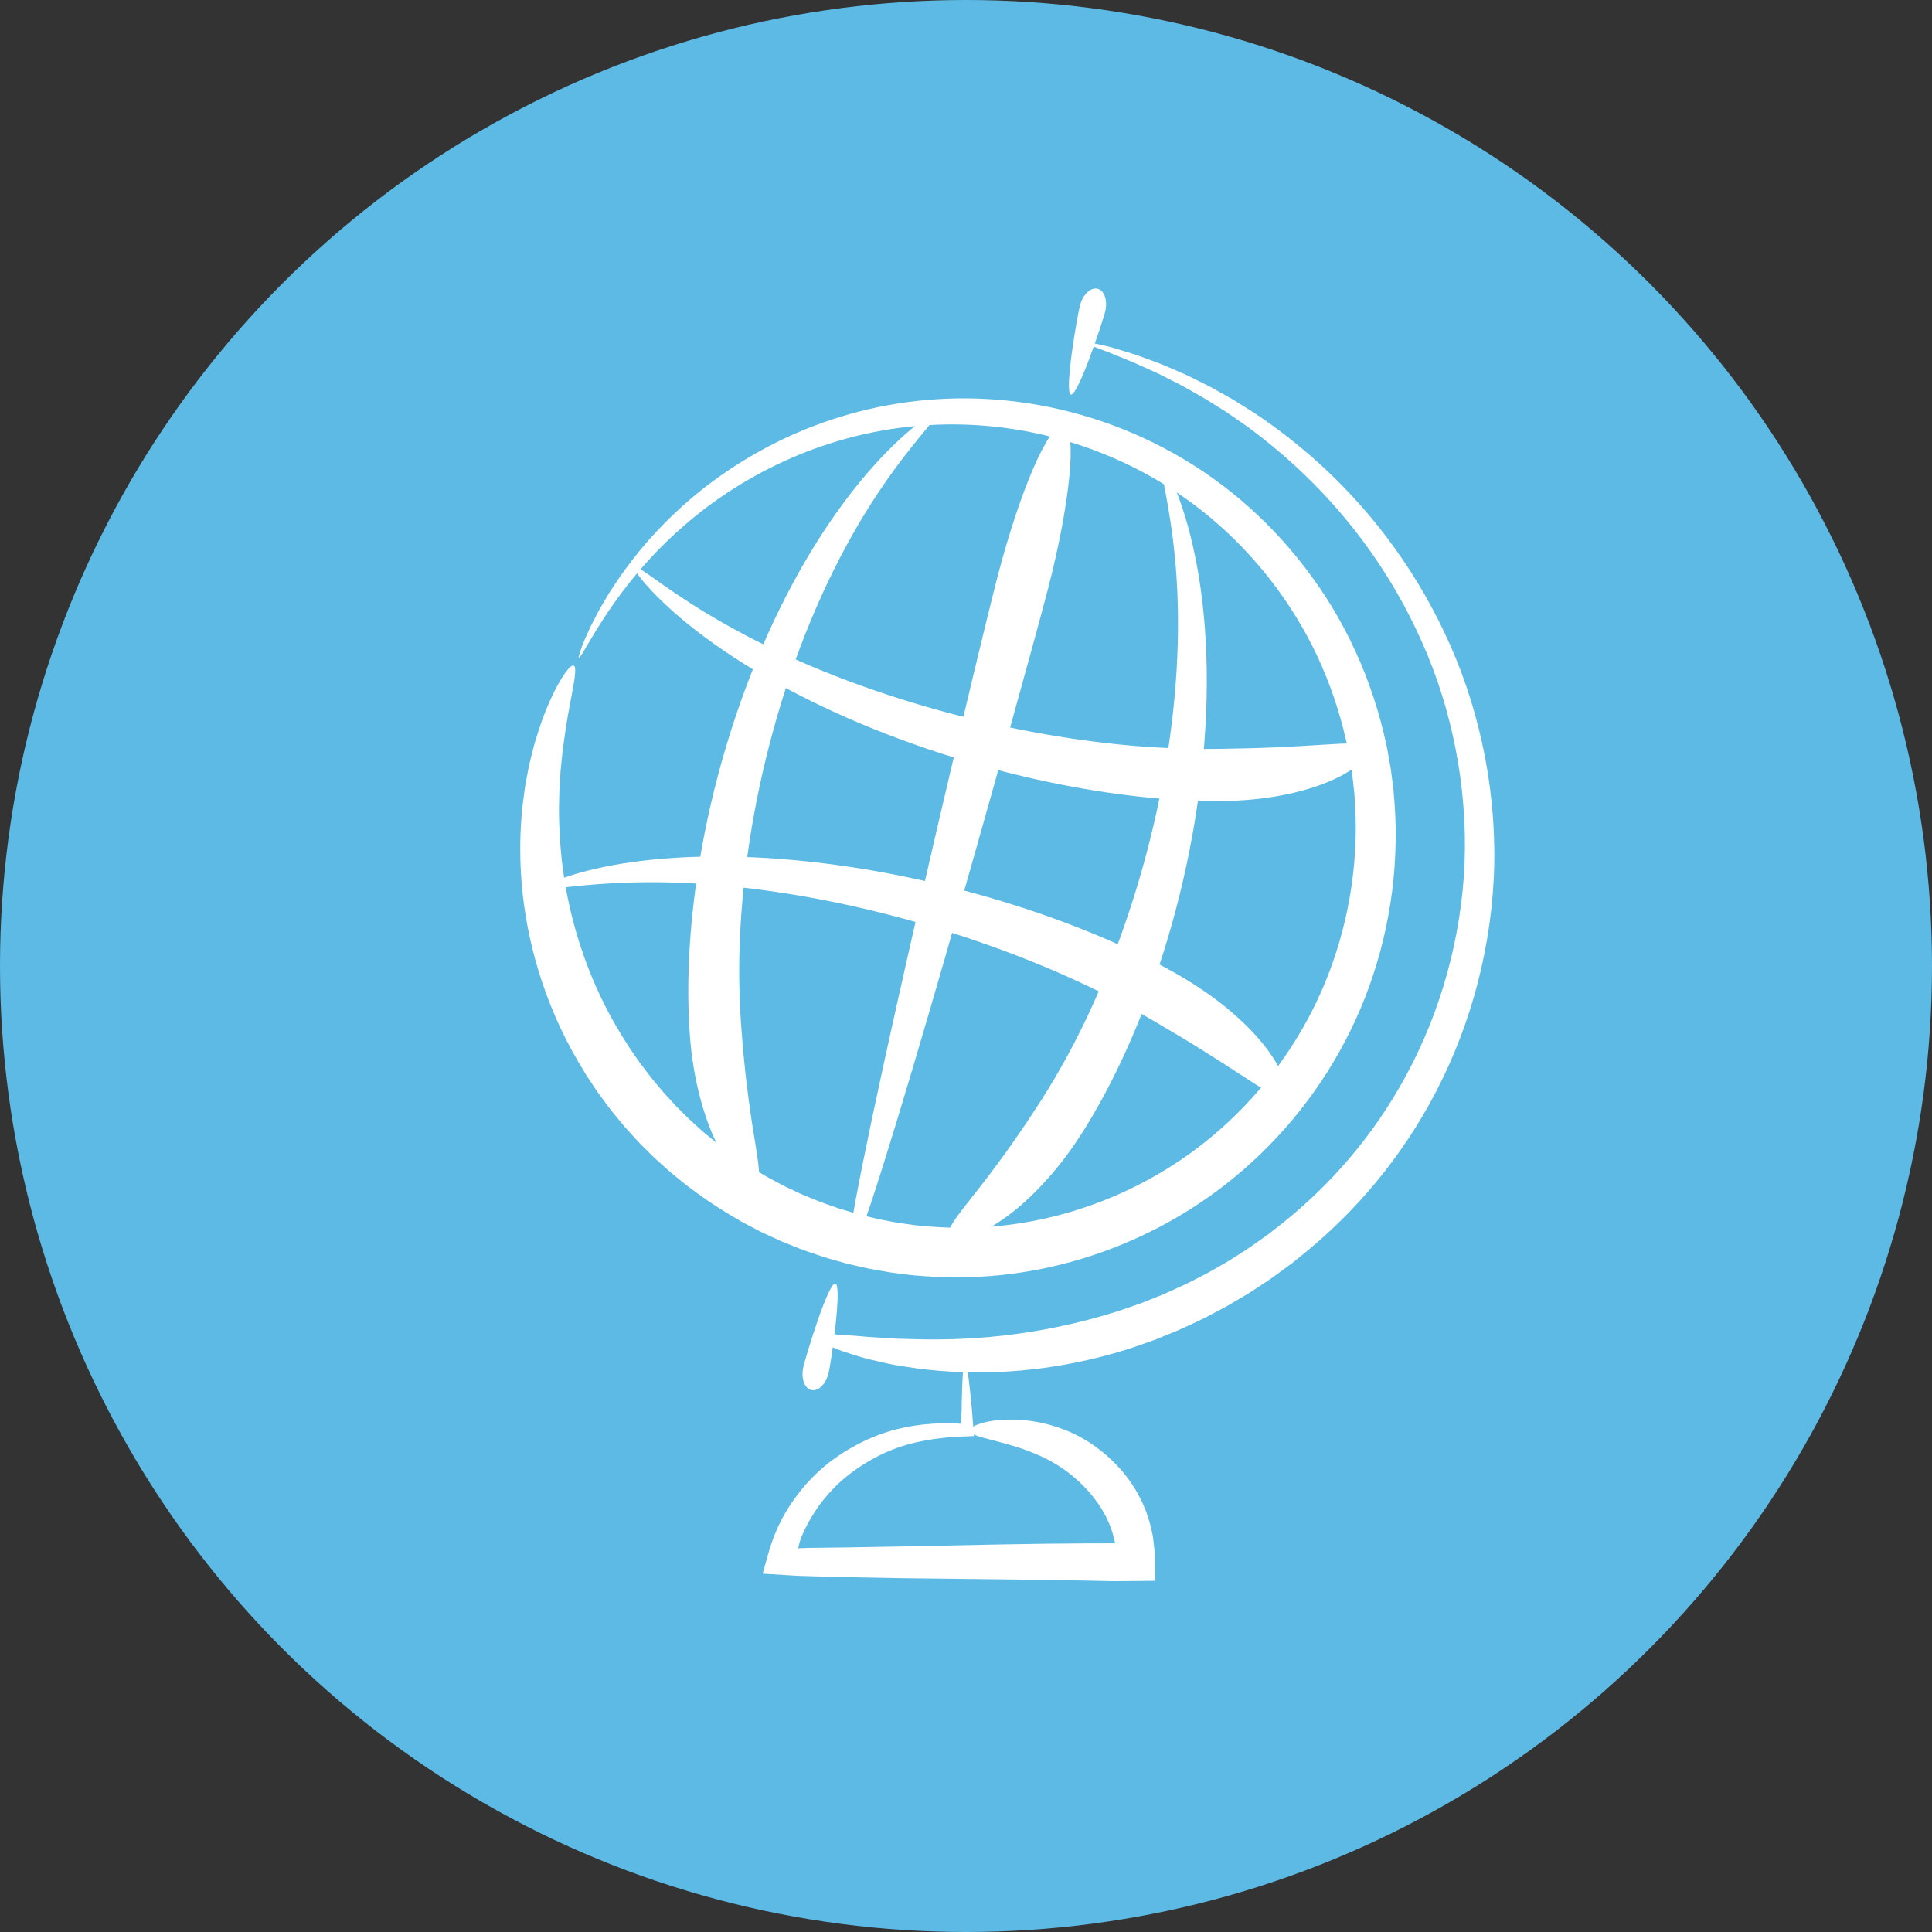 <?xml version="1.0" encoding="UTF-8"?>
<svg id="Layer_1" data-name="Layer 1" xmlns="http://www.w3.org/2000/svg" version="1.1" viewBox="0 0 776.44 776.44">
  <rect x="0" y="0" width="776.44" height="776.44" fill="#333333" stroke="none"/>
  <defs>
    <style>
      .cls-1 {
        fill: #5dbae4;
      }

      .cls-1, .cls-2 {
        stroke-width: 0px;
      }

      .cls-2 {
        fill: #fff;
      }
    </style>
  </defs>
  <circle class="cls-1" cx="388.22" cy="388.22" r="388.22"/>
  <g>
    <path class="cls-2" d="M328.21,537.12c.28-1.05,3.92-1.21,10.16-.63,3.15.14,6.96.46,11.34.85,2.21.11,4.56.25,7.04.42,1.24.07,2.51.21,3.83.23,1.31.04,2.66.08,4.04.12,11,.39,24.07.27,38.41-1.34,14.33-1.6,29.9-4.68,45.73-9.65,1.98-.62,4.27-1.47,6.92-2.37.66-.23,1.34-.46,2.04-.71.35-.12.71-.25,1.06-.37.35-.14.71-.29,1.08-.43,1.46-.58,2.99-1.19,4.59-1.84,3.25-1.21,6.65-2.86,10.38-4.53,1.88-.8,3.73-1.82,5.68-2.81.97-.5,1.96-1.01,2.97-1.52,1.01-.51,2.03-1.02,3.03-1.62,2.02-1.16,4.09-2.35,6.22-3.57,1.08-.59,2.11-1.29,3.18-1.96,1.06-.68,2.14-1.37,3.23-2.06,1.08-.71,2.21-1.37,3.29-2.14,1.08-.77,2.17-1.54,3.27-2.32,1.1-.78,2.22-1.57,3.35-2.37l.85-.6.82-.65c.55-.43,1.1-.86,1.66-1.3,8.94-6.87,18.02-15.05,26.61-24.64,8.59-9.57,16.68-20.54,23.68-32.74,7.01-12.18,12.91-25.59,17.28-39.79,4.38-14.2,7.25-29.19,8.33-44.4,1.06-15.22.22-30.64-2.26-45.66-2.5-15.02-6.61-29.68-12.28-43.36-5.62-13.7-12.58-26.49-20.39-38.05-7.81-11.57-16.46-21.9-25.39-30.9-8.93-9.01-18.12-16.69-26.99-23.19-2.26-1.56-4.47-3.09-6.63-4.59-.54-.37-1.08-.75-1.61-1.12-.55-.34-1.1-.68-1.64-1.02-1.09-.68-2.16-1.35-3.22-2.01-4.19-2.74-8.39-4.93-12.24-7.15-.96-.57-1.95-1.02-2.91-1.52-.96-.48-1.9-.96-2.83-1.43-.93-.47-1.83-.93-2.73-1.38-.9-.44-1.75-.92-2.64-1.29-3.51-1.56-6.7-3.06-9.62-4.32-2.95-1.18-5.58-2.25-7.87-3.2-.57-.24-1.12-.46-1.65-.68-.54-.2-1.05-.38-1.54-.56-.98-.37-1.87-.71-2.67-1.01-3.18-1.23-4.84-2.01-4.77-2.27s1.88,0,5.23.73c.84.19,1.77.4,2.8.64.51.12,1.05.25,1.61.38.56.15,1.13.33,1.73.5,2.39.71,5.14,1.55,8.22,2.5,3.05,1.04,6.39,2.33,10.06,3.68.92.32,1.83.75,2.76,1.14.93.4,1.89.82,2.86,1.23.97.42,1.96.85,2.97,1.29,1,.45,2.04.86,3.05,1.38,4.05,2.04,8.46,4.06,12.88,6.66,1.12.63,2.25,1.26,3.39,1.91.57.32,1.15.65,1.73.97.56.35,1.13.71,1.7,1.07,2.28,1.44,4.62,2.91,7.01,4.41,9.39,6.29,19.17,13.84,28.73,22.85,9.56,8.99,18.88,19.43,27.36,31.24,8.49,11.8,16.13,24.96,22.39,39.18,6.31,14.2,11.01,29.52,14.02,45.33,2.98,15.81,4.21,32.15,3.42,48.34-.82,16.19-3.56,32.21-7.96,47.44-4.39,15.24-10.45,29.7-17.75,42.88-7.29,13.19-15.79,25.11-24.87,35.53-9.07,10.43-18.71,19.36-28.22,26.88-.59.48-1.18.95-1.76,1.42l-.88.7-.9.66c-1.2.87-2.39,1.74-3.56,2.6-1.18.86-2.34,1.7-3.49,2.54-1.15.83-2.35,1.57-3.51,2.34-1.16.76-2.31,1.52-3.44,2.26-1.14.74-2.24,1.5-3.39,2.15-2.28,1.34-4.49,2.65-6.65,3.92-1.07.65-2.16,1.22-3.24,1.78-1.07.56-2.13,1.12-3.17,1.67-2.09,1.08-4.08,2.19-6.08,3.08-3.98,1.84-7.64,3.64-11.12,4.97-1.72.7-3.37,1.37-4.93,2.01-.39.16-.78.31-1.16.47-.39.14-.77.27-1.14.41-.75.26-1.48.52-2.19.77-2.84.98-5.31,1.9-7.43,2.56-17.02,5.36-33.88,8.22-49.25,9.1-15.39.9-29.26-.17-40.68-2.04-1.43-.23-2.82-.46-4.18-.68-1.36-.21-2.66-.56-3.93-.82-2.54-.57-4.93-1.12-7.16-1.66-4.42-1.25-8.17-2.48-11.21-3.55-6-2.46-9.13-4.31-8.85-5.36Z"/>
    <path class="cls-2" d="M389.86,574.97c-.07-1.07,1.81-2.28,5.44-3.25,3.63-.94,9.04-1.56,15.8-1.02,3.38.3,7.09.9,11.01,1.99,3.92,1.09,8.07,2.67,12.2,4.92,1.02.59,2.06,1.17,3.09,1.82,1,.67,2.05,1.34,3.04,2.07,1.96,1.44,3.91,3.01,5.78,4.76,3.74,3.49,7.25,7.63,10.12,12.41,1.11,1.93,2.53,4.43,3.79,7.65.16.4.33.81.5,1.22.15.43.3.86.45,1.3.29.89.64,1.79.88,2.77.25.97.56,1.96.78,3.01.11.52.22,1.06.33,1.6.08.37.15.75.23,1.13.09.43.14.92.19,1.38.1.93.2,1.87.31,2.83.05.48.1.96.16,1.44.05.48.12.97.11,1.44.04,1.9.08,3.85.12,5.85.01,1.01.03,2.03.04,3.07,0,.52.01,1.04.02,1.56,0,.12.02.27,0,.38h-.39s-.79.01-.79.01c-2.11.02-4.26.04-6.46.06-2.19.02-4.42.04-6.7.06-.57,0-1.14,0-1.71.01h-.81s-.46,0-.46,0c-.61-.01-1.23-.03-1.86-.04-2.5-.06-5.08-.11-7.74-.17-21.26-.46-47.52-.6-75.01-.98-6.87-.1-13.82-.23-20.79-.38-3.48-.09-6.97-.18-10.45-.26-1.74-.05-3.48-.11-5.22-.16l-3.6-.1c-1.51-.02-2.88-.14-4.3-.22-2.8-.17-5.6-.34-8.39-.51l-2.07-.13-.52-.03-.26-.02h-.13s-.09,0-.06-.07l.29-1.04c.38-1.38.76-2.75,1.14-4.13.38-1.34.76-2.67,1.14-4,.38-1.33.89-2.67,1.33-4,.42-1.37.96-2.56,1.48-3.78l.77-1.82c.14-.34.23-.52.34-.72l.31-.62c1.61-3.31,3.49-6.44,5.56-9.37,2.07-2.94,4.3-5.72,6.73-8.23,2.43-2.52,4.96-4.88,7.66-6.95,2.68-2.06,5.51-3.96,8.27-5.54,2.79-1.6,5.62-3.06,8.48-4.28,2.87-1.21,5.75-2.25,8.6-3.04,5.72-1.59,11.27-2.37,16.39-2.7,1.28-.06,2.54-.14,3.78-.17.62-.01,1.23-.02,1.83-.03h.45s.27,0,.27,0c.18,0,.35.01.53.02,1.42.04,2.87.12,4.32.22.07.02.04-.04.05-.08v-.12s.01-.24.01-.24l.02-.48c.01-.33.02-.65.04-.97.02-.66.05-1.31.07-1.94.01-.33.03-.65.04-.97,0-.16.01-.32.02-.48,0-.23,0-.45.01-.67.02-.91.03-1.8.05-2.66.07-3.42.17-6.37.28-8.78.23-4.82.56-7.48,1-7.5.44-.02.96,2.62,1.56,7.4.3,2.39.62,5.32.95,8.73.08.85.17,1.73.25,2.64.09,1.07.18,2.17.27,3.31.09,1.22.19,2.47.29,3.75.05.66.1,1.32.15,1.99.03.34.05.68.08,1.03l.04.52.02.26c0,.08.04.2-.03.21-1.31.05-2.64.11-4.01.16-1.41.07-2.85.15-4.32.23-.37.02-.75.03-1.13.07-.33.03-.66.06-1,.09-.57.06-1.15.11-1.74.17-1.17.12-2.35.29-3.55.43-4.79.68-9.82,1.75-14.86,3.51-2.52.88-5.02,1.97-7.52,3.2-2.5,1.24-4.96,2.7-7.41,4.29-2.48,1.61-4.77,3.35-7.04,5.28-2.25,1.93-4.36,4.1-6.36,6.39-2.01,2.29-3.82,4.8-5.49,7.42-1.67,2.62-3.17,5.39-4.42,8.28l-.24.54c-.08.18-.18.38-.19.45l-.22.6c-.15.4-.31.82-.38,1.09-.2.61-.34,1.22-.48,1.81l-.17.87-.04.21c.05.02.16,0,.24,0l.5-.02c.63-.03,1.26-.05,1.9-.08l.9-.04.44-.02h1.23c1.73-.03,3.46-.04,5.19-.06,3.47-.05,6.93-.09,10.4-.14,6.94-.12,13.86-.25,20.71-.37,27.41-.56,53.74-1.18,75.17-1.24,2.68,0,5.27,0,7.78-.01.63,0,1.25,0,1.87,0h.46s.06,0,.06,0h0s.02,0,.02,0h.06c.07-.02.15-.04.22-.05.06-.01.12-.02.18-.04.04,0,.02-.04.02-.08l-.02-.1c-.03-.13-.06-.24-.1-.32l-.02-.05c-.02-.07,0-.01-.07-.27-.08-.38-.17-.76-.25-1.14-.17-.75-.41-1.45-.59-2.14-.17-.7-.45-1.33-.66-1.97-.11-.31-.22-.62-.33-.93-.13-.3-.25-.59-.37-.87-.92-2.29-1.97-4.09-2.77-5.49-2.09-3.47-4.61-6.62-7.36-9.43-1.37-1.41-2.82-2.72-4.28-3.97-.73-.62-1.46-1.16-2.17-1.74-.73-.55-1.49-1.06-2.22-1.59-5.99-4.07-12.36-6.61-17.9-8.43-5.57-1.77-10.36-2.85-13.73-3.79-3.38-.92-5.37-1.79-5.44-2.88Z"/>
    <path class="cls-2" d="M441.15,116.06c2.78.74,4.1,4.93,2.95,9.38-1.16,4.44-10.94,33.87-13.72,33.13s2.48-31.36,3.64-35.8c1.16-4.44,4.35-7.45,7.14-6.71Z"/>
    <g>
      <path class="cls-2" d="M230.57,267.51c.67.29.75,1.85.41,4.56-.34,2.71-1.1,6.56-2.02,11.48-.46,2.46-.95,5.18-1.43,8.16-.43,2.98-.89,6.21-1.38,9.68-.18,1.74-.37,3.53-.56,5.39-.09.93-.22,1.86-.29,2.82-.06.96-.12,1.93-.18,2.91-.06.98-.13,1.98-.19,2.99-.06,1.01-.16,2.03-.15,3.07-.05,2.07-.09,4.2-.14,6.37.01,8.7.58,18.19,2.15,28.21,1.56,10.01,4.11,20.55,7.9,31.22,3.79,10.66,8.79,21.49,15.26,31.91.81,1.3,1.63,2.6,2.45,3.91.4.66.85,1.29,1.29,1.93.44.64.89,1.28,1.33,1.92.44.64.89,1.28,1.33,1.92.45.64.88,1.3,1.37,1.91.95,1.25,1.91,2.5,2.87,3.76.48.62.94,1.27,1.45,1.88l1.53,1.82c1.02,1.22,2.04,2.45,3.07,3.67,1.08,1.18,2.17,2.36,3.26,3.55l1.63,1.78c.54.6,1.14,1.15,1.71,1.72,1.15,1.14,2.4,2.39,3.75,3.73,1.39,1.3,2.93,2.65,4.54,4.12.4.37.81.74,1.23,1.11.42.38.87.72,1.32,1.09.9.73,1.82,1.49,2.76,2.26,1.86,1.6,3.96,3.09,6.12,4.7,4.33,3.23,9.32,6.4,14.8,9.62,1.38.8,2.83,1.52,4.27,2.31,1.46.76,2.91,1.61,4.47,2.3,1.54.73,3.11,1.46,4.7,2.21.4.19.79.38,1.2.56.41.17.82.34,1.24.5.83.34,1.66.68,2.5,1.02,3.32,1.46,6.88,2.61,10.48,3.9,1.82.61,3.7,1.11,5.58,1.69.94.28,1.89.56,2.85.85.97.23,1.94.47,2.92.7.98.24,1.97.48,2.96.72.99.23,1.98.51,3,.68,2.03.38,4.08.77,6.15,1.16,1.03.22,2.09.31,3.14.47,1.06.14,2.12.29,3.18.43,1.07.13,2.13.34,3.22.4,1.08.09,2.17.18,3.27.28,8.75.74,17.91.79,27.32-.05,9.4-.86,19.03-2.63,28.68-5.38,19.27-5.49,38.65-15.01,55.81-28.79,17.15-13.73,32.05-31.62,42.6-52.39,5.31-10.37,9.46-21.46,12.41-32.96,2.95-11.49,4.67-23.38,5.06-35.35.25-5.98.02-11.99-.4-17.97l-.07-1.12-.13-1.12-.25-2.24-.5-4.48-.71-4.45c-.26-1.48-.43-2.98-.77-4.44-2.31-11.79-5.91-23.33-10.68-34.3-4.74-11-10.8-21.36-17.77-30.91-6.99-9.55-14.94-18.28-23.64-25.98-17.42-15.4-37.81-26.46-58.72-32.95-20.93-6.56-42.29-8.55-62.16-6.84-19.9,1.68-38.25,7.03-54.02,14.29-15.79,7.27-29.12,16.29-39.75,25.56-10.73,9.2-18.82,18.58-24.94,26.66-.77,1.01-1.51,2-2.23,2.96-.69.99-1.35,1.94-1.99,2.87-1.29,1.86-2.52,3.58-3.55,5.27-1.06,1.66-2.05,3.2-2.95,4.61-.86,1.44-1.63,2.75-2.33,3.92-1.45,2.32-2.43,4.16-3.19,5.35-.75,1.2-1.22,1.79-1.38,1.71-.16-.07-.02-.81.41-2.17.44-1.36,1.12-3.37,2.27-5.88.57-1.26,1.2-2.67,1.9-4.22.75-1.53,1.62-3.17,2.54-4.96.9-1.81,2.01-3.66,3.18-5.65.59-.99,1.18-2.03,1.83-3.08.67-1.03,1.36-2.09,2.08-3.18,5.72-8.69,13.54-18.81,24.23-28.86,10.6-10.11,24.11-20.08,40.41-28.29,16.28-8.19,35.46-14.46,56.52-16.86,21.02-2.43,43.89-.92,66.46,5.54,22.55,6.4,44.83,17.8,64.04,34.07,9.59,8.13,18.42,17.41,26.22,27.64,7.79,10.23,14.6,21.38,20,33.28,5.44,11.88,9.61,24.42,12.37,37.31.4,1.6.63,3.23.93,4.85l.87,4.87.64,4.91.31,2.45.16,1.23.1,1.23c.58,6.57.94,13.17.78,19.77-.21,13.19-1.89,26.33-4.94,39.05-3.05,12.73-7.45,25.08-13.16,36.66-5.68,11.6-12.58,22.47-20.44,32.36-7.86,9.89-16.67,18.81-26.12,26.61-18.91,15.63-40.43,26.57-61.97,33-10.78,3.22-21.58,5.33-32.14,6.42-10.57,1.07-20.89,1.13-30.75.41-1.23-.09-2.46-.18-3.68-.28-1.22-.06-2.43-.28-3.63-.41-1.2-.15-2.4-.3-3.59-.45-1.19-.17-2.38-.26-3.55-.5-2.34-.42-4.65-.83-6.94-1.23-1.15-.18-2.27-.48-3.39-.72-1.12-.26-2.23-.51-3.34-.77-1.11-.26-2.2-.51-3.3-.77-1.08-.31-2.15-.61-3.22-.91-2.13-.62-4.24-1.17-6.3-1.84-4.09-1.4-8.1-2.69-11.87-4.29-.95-.38-1.89-.76-2.83-1.13-.47-.19-.93-.37-1.4-.56-.46-.2-.91-.41-1.36-.62-1.81-.83-3.58-1.65-5.33-2.45-1.77-.77-3.42-1.71-5.08-2.56-1.65-.87-3.29-1.69-4.85-2.58-6.24-3.58-11.91-7.15-16.84-10.77-2.47-1.81-4.85-3.5-6.96-5.28-1.08-.87-2.12-1.72-3.14-2.55-.5-.42-1.02-.81-1.49-1.23-.47-.42-.94-.84-1.4-1.25-1.83-1.65-3.58-3.18-5.15-4.65-1.53-1.52-2.95-2.92-4.26-4.22-.64-.65-1.32-1.27-1.93-1.96l-1.85-2.02c-1.23-1.35-2.45-2.69-3.67-4.04-1.15-1.4-2.3-2.79-3.45-4.18-.57-.7-1.14-1.39-1.71-2.08-.56-.7-1.08-1.43-1.62-2.14-1.07-1.43-2.13-2.86-3.19-4.29-.54-.7-1.02-1.45-1.52-2.18-.49-.73-.98-1.47-1.47-2.2-.49-.73-.98-1.46-1.46-2.19-.49-.73-.98-1.45-1.42-2.21-.9-1.5-1.79-2.99-2.68-4.47-7.05-11.92-12.28-24.3-16-36.43-3.72-12.14-5.9-24.06-6.84-35.26-.95-11.21-.68-21.69.3-31.13.31-2.35.61-4.65.91-6.89.13-1.12.36-2.21.55-3.29.2-1.08.41-2.14.6-3.19.2-1.04.4-2.07.6-3.09.22-1.01.48-2,.72-2.97.49-1.94.97-3.81,1.43-5.63.52-1.8,1.09-3.51,1.62-5.17.54-1.65,1.02-3.24,1.58-4.74,1.1-3,2.22-5.69,3.31-8.07,2.18-4.76,4.21-8.28,5.84-10.55,1.63-2.26,2.84-3.27,3.5-2.99Z"/>
      <path class="cls-2" d="M427.45,171.03c5.57,1.47,2.71,31.02-6.38,66-9.09,34.98-74.35,269.82-79.92,268.35-5.57-1.47,50.65-238.68,59.75-273.67,9.09-34.98,20.98-62.15,26.55-60.69Z"/>
      <path class="cls-2" d="M515.67,439.85c-.58.43-1.4.51-2.42.3-.51-.11-1.07-.29-1.67-.54-.61-.24-1.28-.55-1.99-.91-2.83-1.47-6.44-3.85-10.86-6.72-4.41-2.88-9.63-6.26-15.5-9.92-5.86-3.68-12.43-7.58-19.38-11.66-3.49-2.02-9.5-5.51-17.61-9.66-8.12-4.14-18.33-8.95-30.07-13.71-11.73-4.78-24.95-9.53-38.93-13.78-13.97-4.26-28.68-8.01-43.3-10.95-14.61-2.95-29.13-5.09-42.65-6.34-13.53-1.27-26.06-1.59-36.71-1.33-21.34.47-35.06,3.53-35.48,2.05-.19-.67,2.99-2.4,9.01-4.43,6.01-2.01,14.88-4.25,25.82-5.77,10.93-1.54,23.91-2.43,37.98-2.25,14.07.16,29.22,1.32,44.51,3.42,15.29,2.1,30.73,5.13,45.44,8.81,14.71,3.67,28.7,8,41.18,12.49,12.48,4.48,23.44,9.16,32.2,13.31,8.76,4.15,15.31,7.77,19.08,9.96,7.52,4.42,14.41,9.21,20.25,14.2,5.86,4.96,10.7,10.03,14.29,14.74,3.6,4.7,5.91,9.02,7,12.31.27.82.48,1.57.61,2.26.12.7.17,1.31.15,1.85-.04,1.08-.34,1.84-.92,2.27Z"/>
      <path class="cls-2" d="M303.64,476.49c-.63.35-1.45.3-2.46-.14-1.01-.44-2.21-1.27-3.48-2.52-2.61-2.46-5.62-6.54-8.51-12.01-5.84-10.91-10.64-27.47-11.96-45.86-.36-4.59-.76-12.49-.57-22.73.18-10.24,1.02-22.81,2.9-36.69,1.87-13.89,4.8-29.09,8.89-44.58,4.07-15.49,9.3-31.28,15.49-46.36,6.18-15.09,13.33-29.46,20.94-42.22,7.6-12.76,15.65-23.9,23.24-32.73,3.78-4.43,7.42-8.3,10.79-11.56,3.34-3.29,6.43-5.94,9.03-8.04,5.23-4.16,8.57-6,9.01-5.47,1.02,1.18-9.77,11.48-22.42,30.08-6.35,9.26-13.11,20.61-19.46,33.4-6.36,12.79-12.3,27.02-17.36,41.83-5.07,14.81-9.28,30.19-12.46,45.17-3.19,14.98-5.35,29.57-6.61,42.77-1.27,13.2-1.65,25.02-1.55,34.55.09,9.53.61,16.78.94,20.97,1.23,16.83,3.28,31.71,5.1,42.6.88,5.45,1.61,9.96,1.87,13.29.09,1.68.1,3.05-.11,4.11-.21,1.06-.61,1.79-1.24,2.15Z"/>
      <path class="cls-2" d="M381.4,496.99c-.38-.62-.37-1.46-.03-2.49.34-1.03,1.01-2.22,1.92-3.65,1.85-2.79,4.69-6.38,8.12-10.74,6.9-8.67,15.92-20.78,25.14-35.01,2.32-3.54,6.26-9.69,10.93-18.06,4.66-8.37,10.01-18.99,15.23-31.28,5.23-12.27,10.33-26.2,14.73-40.98,4.4-14.77,8.11-30.38,10.78-45.91,2.69-15.52,4.34-30.96,4.93-45.31.61-14.36.17-27.63-.91-38.86-2.08-22.51-6.54-36.77-5.07-37.3.65-.24,2.67,3,5.24,9.21,1.25,3.11,2.67,6.95,4.01,11.47,1.38,4.51,2.69,9.69,3.86,15.43,2.38,11.47,4.05,25.19,4.54,40.13.51,14.94-.15,31.08-2,47.38-1.83,16.3-4.84,32.76-8.7,48.41-3.86,15.65-8.58,30.48-13.6,43.65-5.01,13.17-10.31,24.67-15.07,33.8-4.76,9.13-8.91,15.9-11.45,19.77-10.05,15.55-22.29,27.81-32.73,34.55-5.19,3.4-9.83,5.51-13.33,6.38-1.72.47-3.19.61-4.28.5-1.1-.11-1.84-.47-2.22-1.08Z"/>
      <path class="cls-2" d="M549.69,300.84c.3.66.2,1.47-.28,2.43-.24.48-.58.99-1.01,1.53-.43.54-.97,1.08-1.59,1.66-2.49,2.32-6.54,4.93-11.87,7.26-5.32,2.33-11.91,4.37-19.32,5.81-7.41,1.47-15.63,2.27-24.22,2.41-4.29.05-11.66,0-21.19-.67-4.76-.34-10.06-.83-15.78-1.51-5.72-.68-11.85-1.57-18.3-2.67-12.89-2.2-26.99-5.29-41.4-9.32-14.41-4.02-29.13-8.97-43.27-14.66-14.14-5.68-27.71-12.12-39.86-18.9-12.17-6.75-22.9-13.88-31.55-20.58-8.68-6.66-15.24-12.94-19.47-17.61-4.22-4.69-6.15-7.74-5.66-8.23,1.08-1.09,11.55,8.23,29.71,19.09,9.06,5.45,19.99,11.31,32.23,16.85,12.22,5.56,25.72,10.83,39.68,15.44,13.96,4.62,28.4,8.58,42.43,11.72,14.04,3.15,27.67,5.49,40.03,7.07,6.18.79,12.03,1.4,17.46,1.85,5.43.44,10.43.73,14.91.92,8.95.35,15.77.26,19.72.21,7.92-.13,15.41-.3,22.2-.62,6.79-.3,12.88-.68,18.05-1.01,5.17-.32,9.41-.6,12.55-.49.78.03,1.51.1,2.15.19.64.08,1.21.2,1.7.36.98.32,1.65.8,1.95,1.46Z"/>
    </g>
    <path class="cls-2" d="M326.06,558.62c-2.8-.66-4.23-4.82-3.19-9.3s10.06-34.14,12.86-33.48-1.67,31.41-2.71,35.88-4.16,7.56-6.96,6.89Z"/>
  </g>
</svg>
